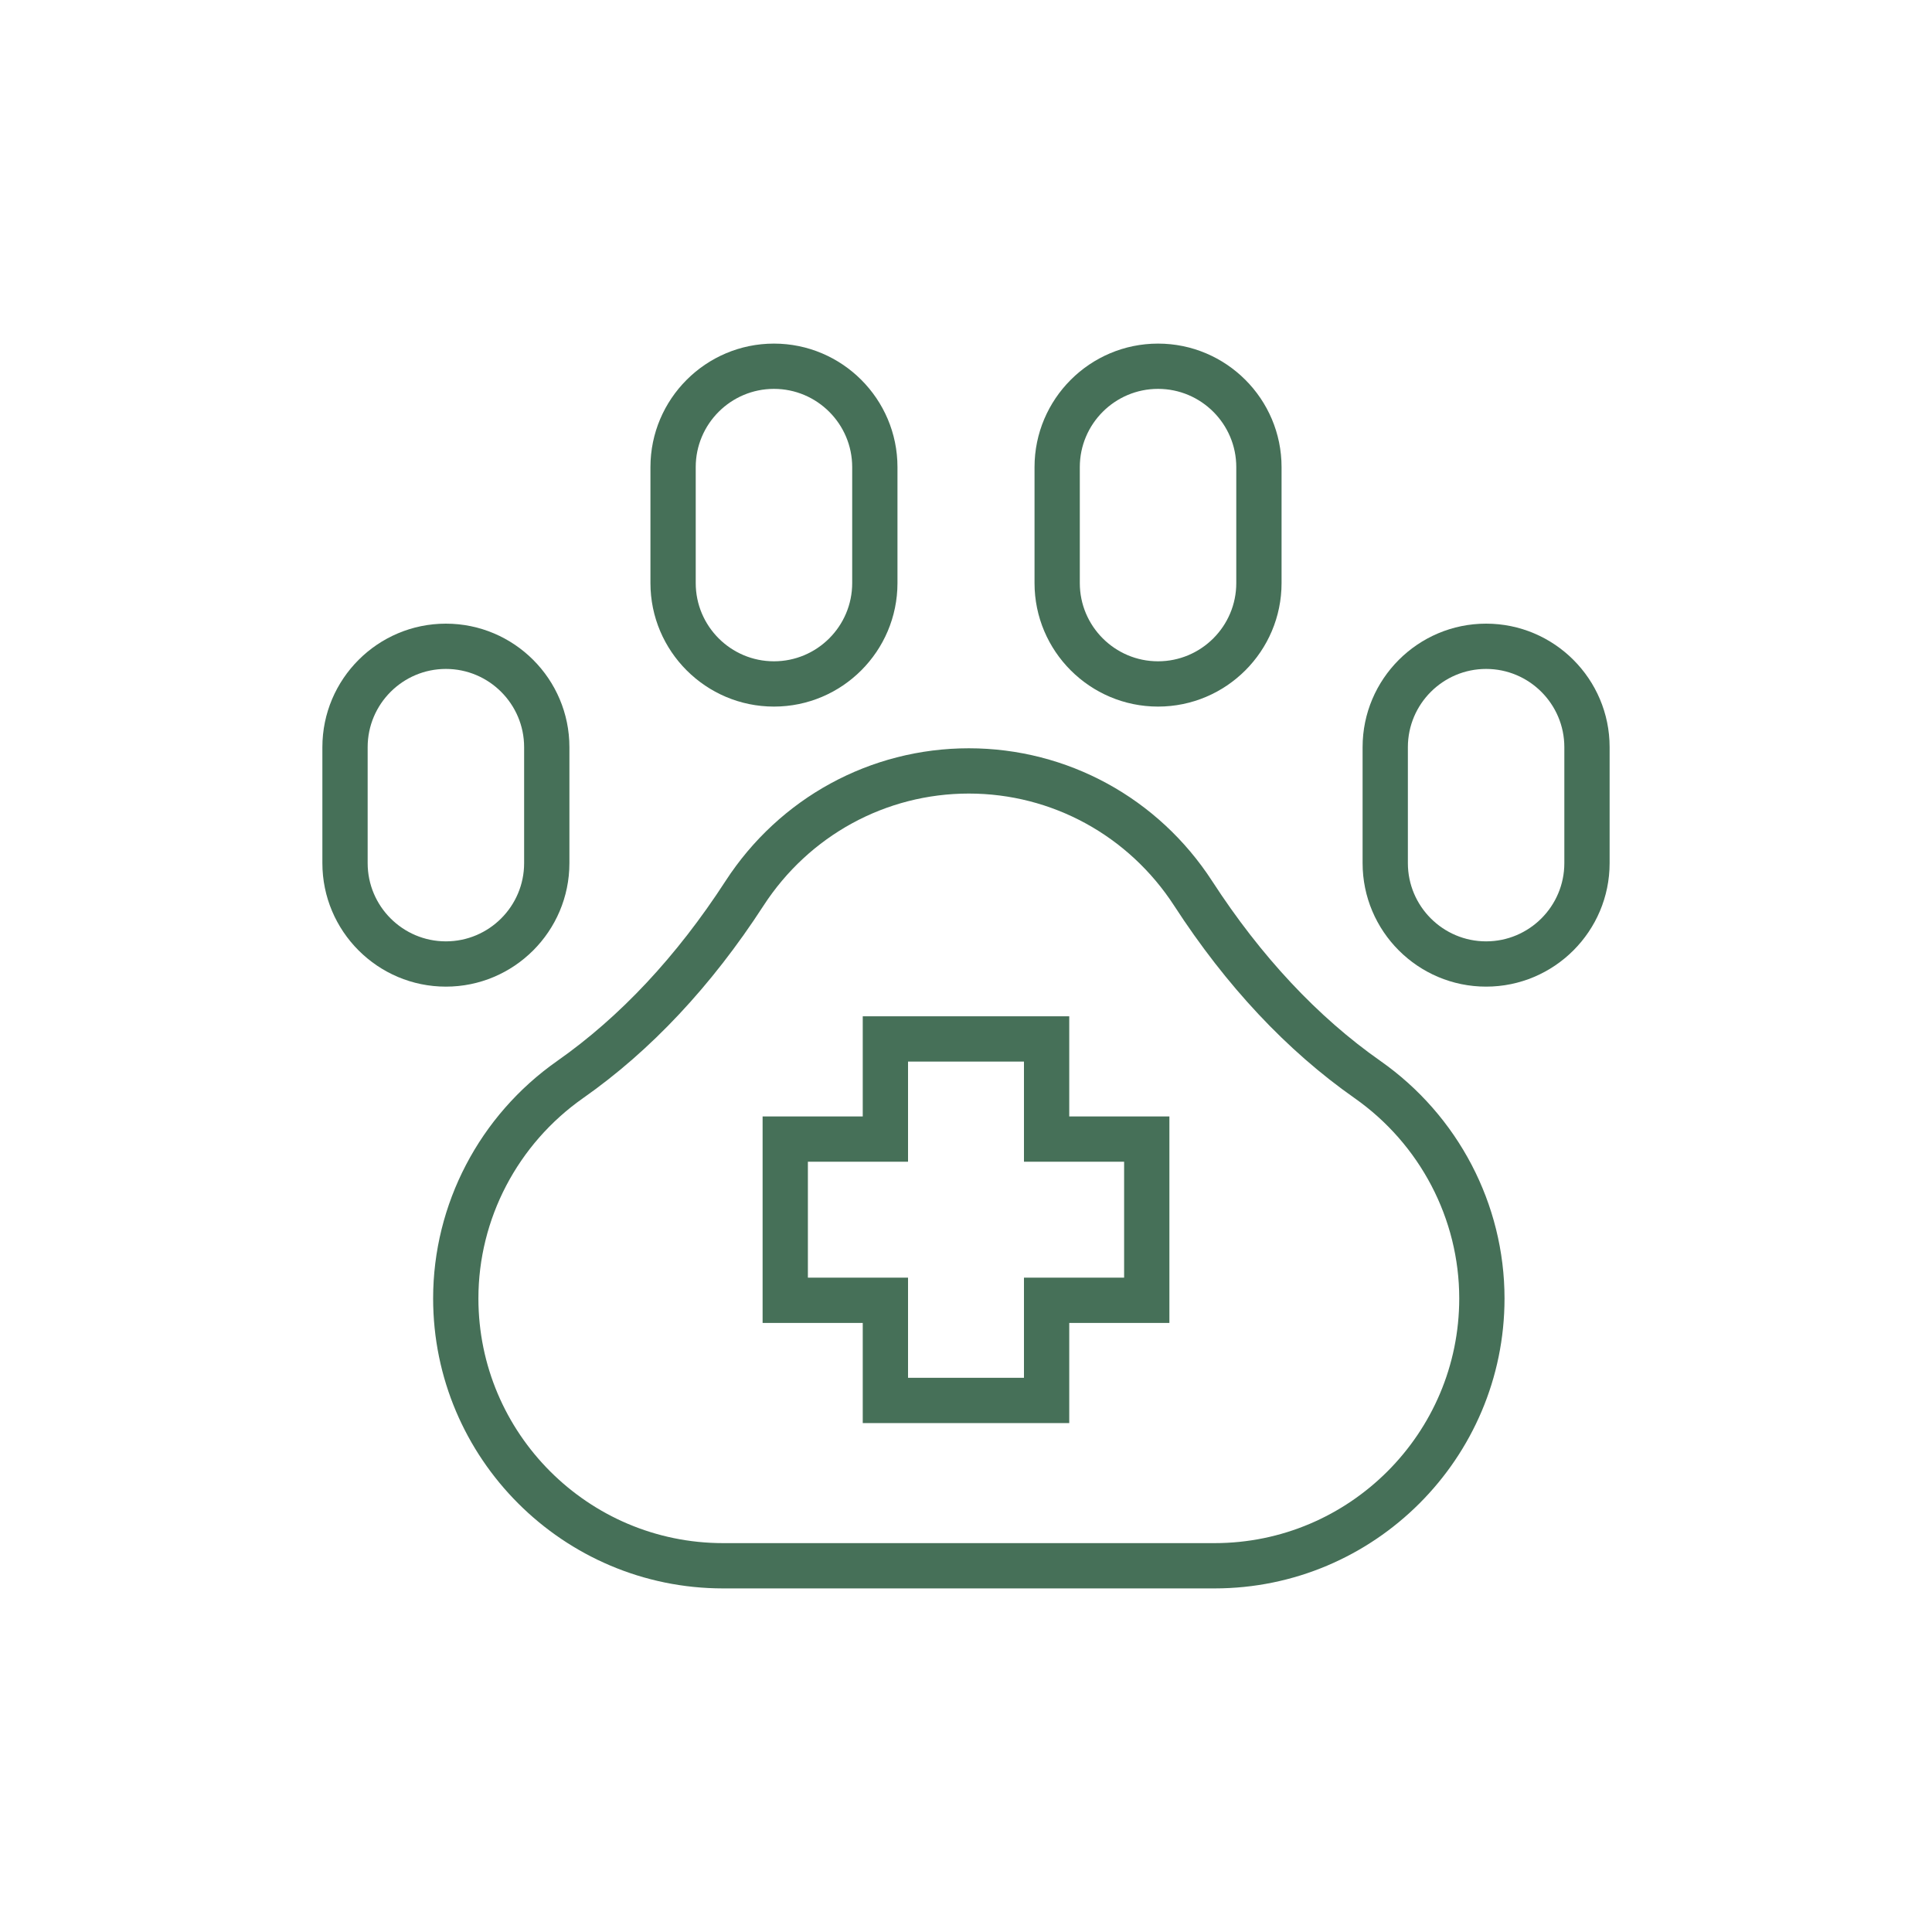 <svg xmlns:xlink="http://www.w3.org/1999/xlink" xmlns="http://www.w3.org/2000/svg" xml:space="preserve" width="512px" viewBox="0 0 512 512" version="1.1" id="Pet_x5F_hospital" height="512px" fill="#467058"><g><path d="M365.832,281.168c-16.652-11.68-31.654-27.714-44.588-47.656c-14.299-22.047-38.408-35.21-64.496-35.21   c-26.087,0-50.199,13.163-64.497,35.21c-12.934,19.942-27.935,35.977-44.587,47.656c-20.589,14.441-32.881,37.965-32.881,62.926   c0,42.375,34.476,76.851,76.852,76.851h130.227c42.375,0,76.852-34.476,76.852-76.851   C398.713,319.133,386.42,295.609,365.832,281.168z M321.861,408.944H191.635c-35.759,0-64.852-29.092-64.852-64.851   c0-21.054,10.382-40.904,27.772-53.102c17.919-12.568,33.989-29.71,47.765-50.952c12.077-18.621,32.424-29.738,54.428-29.738   c22.004,0,42.352,11.117,54.428,29.738c13.775,21.242,29.846,38.384,47.766,50.952c17.389,12.197,27.771,32.048,27.771,53.102   C386.713,379.853,357.621,408.944,321.861,408.944z"></path><path d="M150.899,228.737v-30.73c0-18.05-14.684-32.733-32.733-32.733c-18.049,0-32.733,14.684-32.733,32.733v30.73   c0,18.05,14.684,32.733,32.733,32.733C136.215,261.471,150.899,246.787,150.899,228.737z M97.433,228.737v-30.73   c0-11.433,9.301-20.733,20.733-20.733c11.432,0,20.733,9.301,20.733,20.733v30.73c0,11.433-9.301,20.733-20.733,20.733h0   C106.734,249.471,97.433,240.17,97.433,228.737z"></path><path d="M393.834,165.273c-18.049,0-32.732,14.684-32.732,32.733v30.73c0,18.05,14.684,32.733,32.732,32.733   s32.732-14.684,32.732-32.733v-30.73C426.566,179.957,411.883,165.273,393.834,165.273z M414.566,228.737   c0,11.433-9.301,20.733-20.732,20.733l0,0c-11.432,0-20.732-9.301-20.732-20.733v-30.73c0-11.433,9.301-20.733,20.732-20.733   s20.732,9.301,20.732,20.733V228.737z"></path><path d="M205.107,187.253c18.049,0,32.733-14.684,32.733-32.733v-30.73c0-18.049-14.684-32.733-32.733-32.733   s-32.733,14.685-32.733,32.733v30.73C172.374,172.569,187.058,187.253,205.107,187.253z M184.374,123.789   c0-11.433,9.301-20.733,20.733-20.733s20.733,9.301,20.733,20.733v30.73c0,11.433-9.301,20.733-20.733,20.733   s-20.733-9.301-20.733-20.733V123.789z"></path><path d="M306.893,187.253c18.049,0,32.734-14.684,32.734-32.733v-30.73c0-18.049-14.686-32.733-32.734-32.733   s-32.732,14.685-32.732,32.733v30.73C274.16,172.569,288.844,187.253,306.893,187.253z M286.16,123.789   c0-11.433,9.301-20.733,20.732-20.733c11.434,0,20.734,9.301,20.734,20.733v30.73c0,11.433-9.301,20.733-20.734,20.733   c-11.432,0-20.732-9.301-20.732-20.733V123.789z"></path><path d="M283.361,269.329h-54.723v26.54h-26.54v54.723h26.54v26.54h54.723v-26.54h26.541v-54.723h-26.541V269.329z    M297.902,307.869v30.723h-26.541v26.54h-30.723v-26.54h-26.54v-30.723h26.54v-26.54h30.723v26.54H297.902z"></path></g></svg>